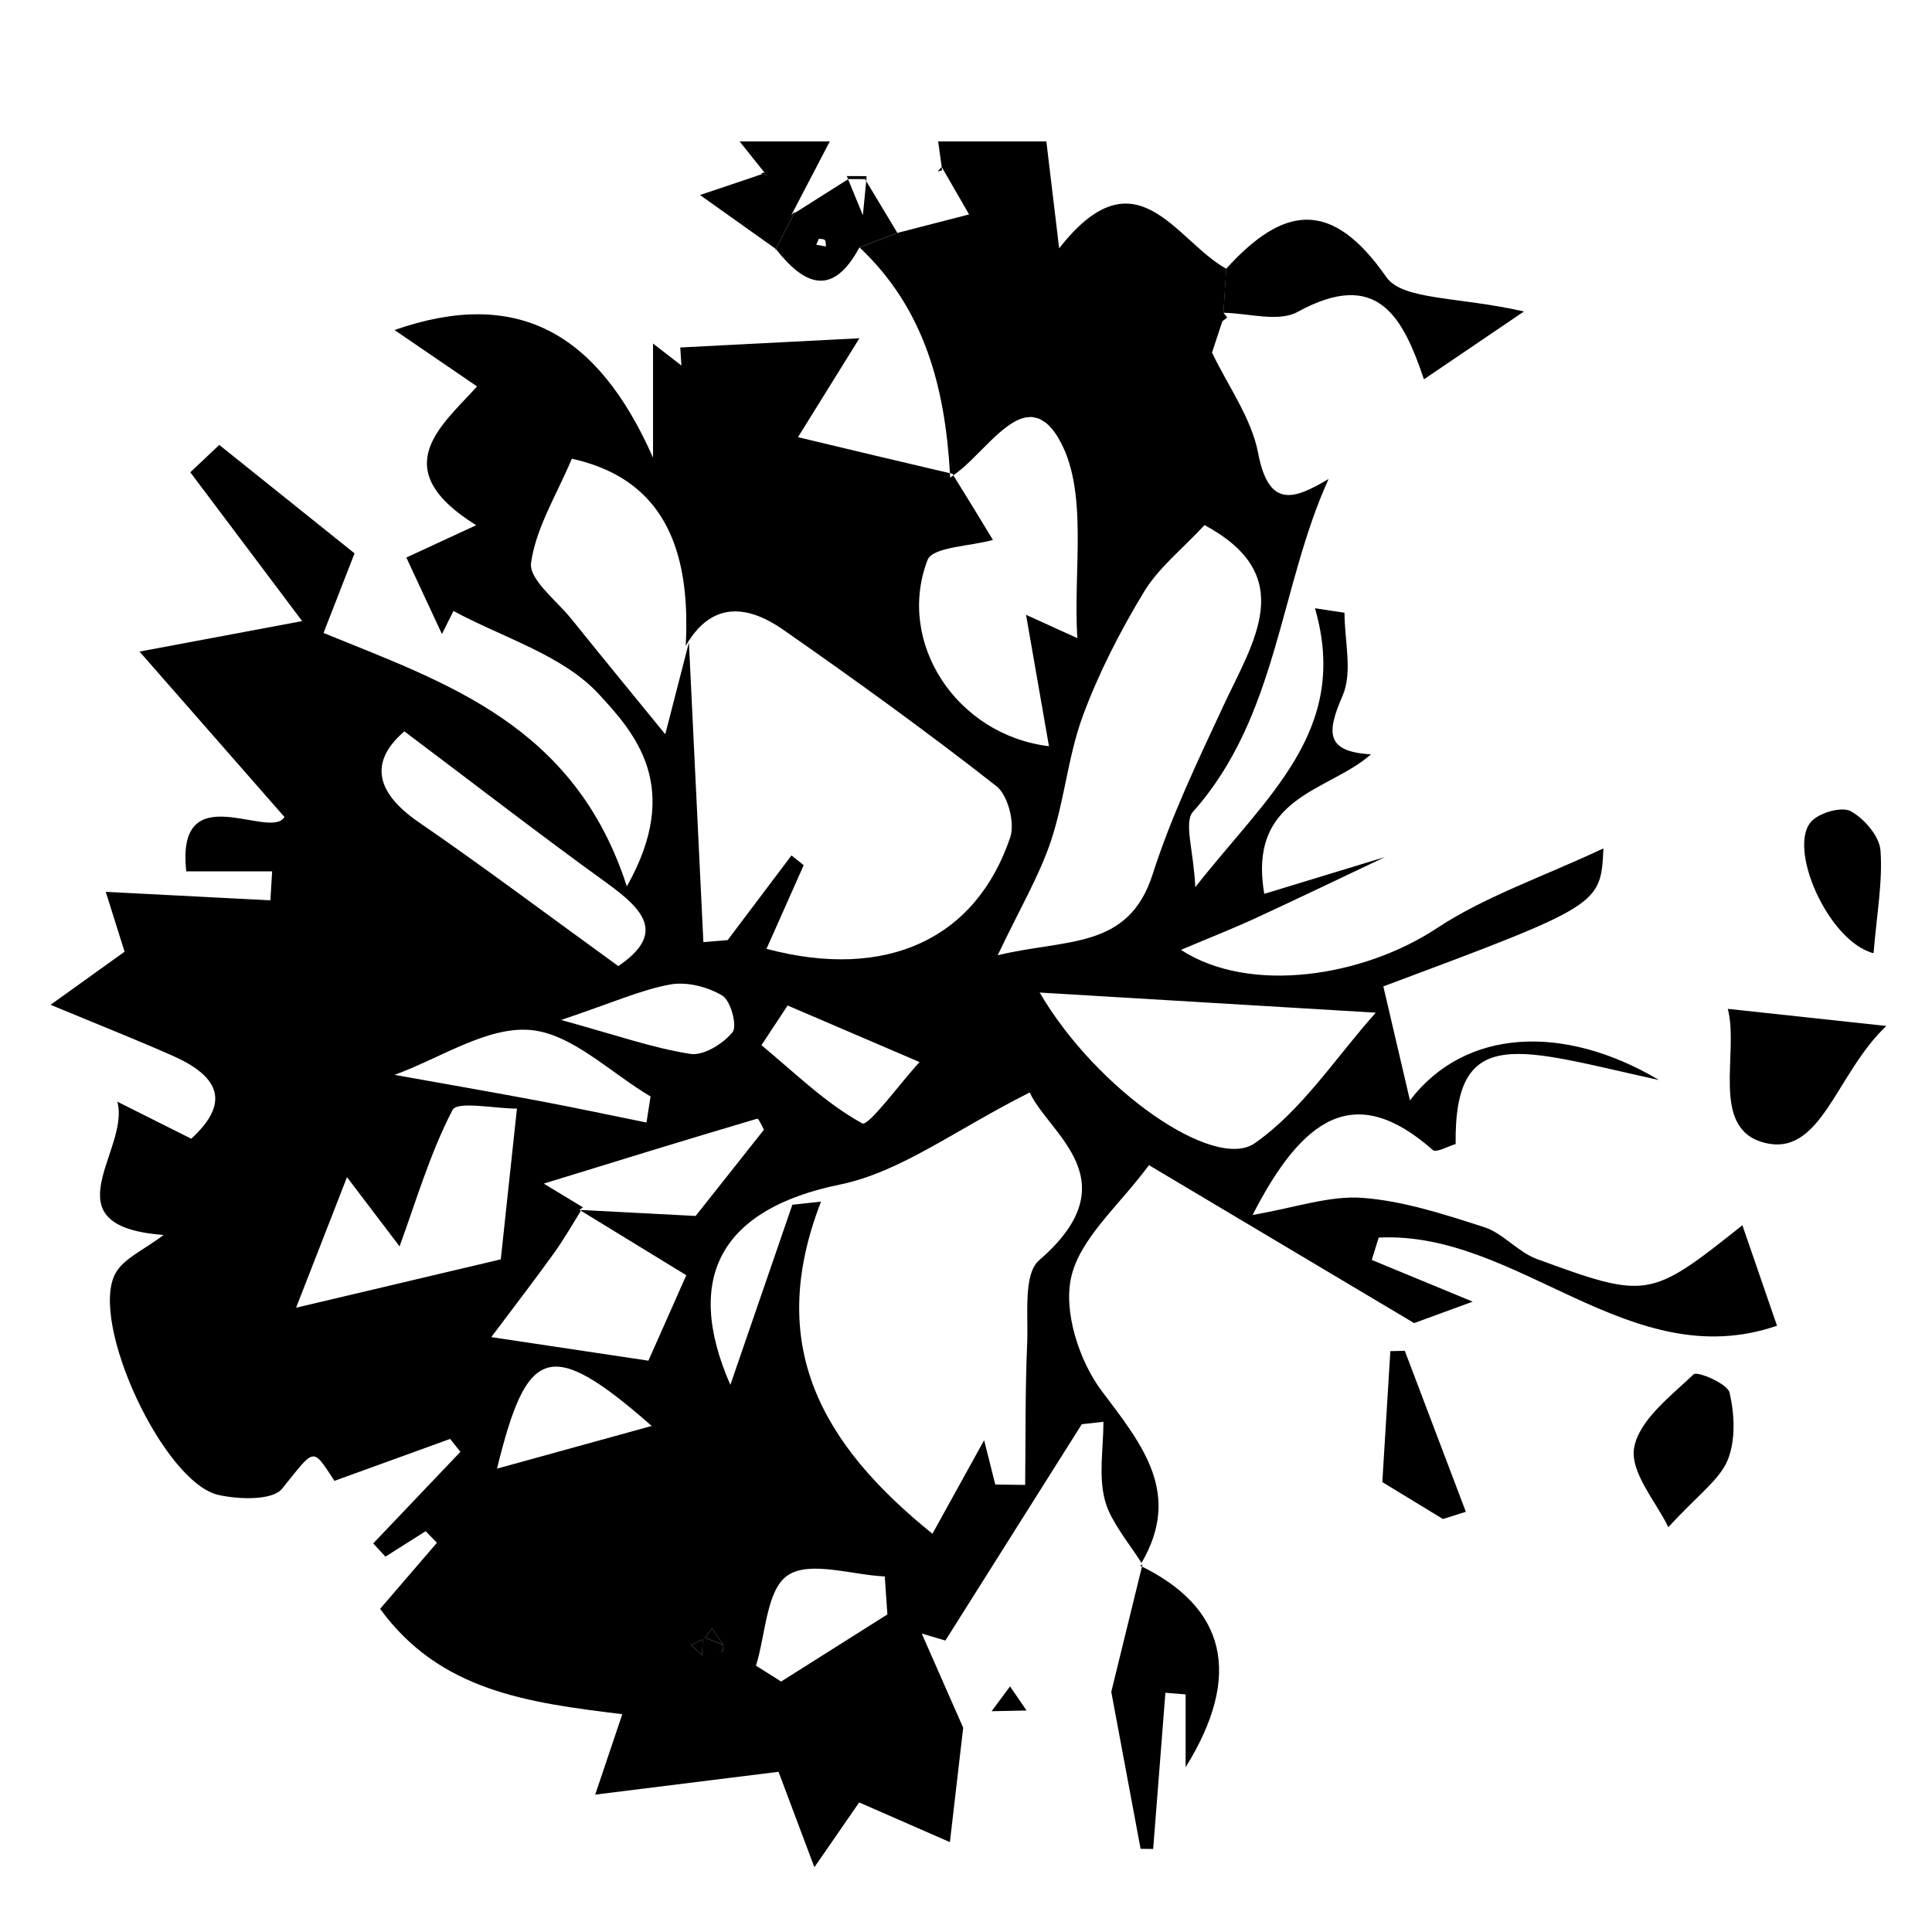 <?xml version="1.0" encoding="UTF-8"?>
<!-- Uploaded to: ICON Repo, www.svgrepo.com, Generator: ICON Repo Mixer Tools -->
<svg fill="#000000" width="800px" height="800px" version="1.1" viewBox="144 144 512 512" xmlns="http://www.w3.org/2000/svg">
 <g>
  <path d="m363.9 181.48c-3.402 6.516-6.797 13.027-10.199 19.543l0.961-0.867c-1.801 3.481-3.586 6.957-5.363 10.438l0.273-0.641c-5.383-3.824-10.746-7.644-20.07-14.277 7.984-2.668 12.754-4.262 17.496-5.898-0.449 0.012-0.852 0.059-1.27 0.105 0.535 0.262 1.078 0.516 1.613 0.777-2.441-3.059-4.879-6.121-7.332-9.18h9.559 4.785 9.547z"/>
  <path d="m521.36 244.52c-5.555-16.402-12.211-29.516-33.512-17.848-5.062 2.773-13.012 0.312-19.637 0.219 0.23-3.922 0.48-7.793 0.742-11.676 15.031-16.555 27.785-18.832 42.434 2.211 4.305 6.184 18.996 5.133 36.48 9.117-12.684 8.609-19.594 13.293-26.508 17.977z"/>
  <path d="m438.5 592.36c2.762-11.242 5.512-22.504 8.273-33.766-0.012 0-0.656 0.309-0.656 0.309 22.676 10.988 27.332 28.883 12.086 53.434v-19.305c-1.785-0.137-3.578-0.289-5.359-0.422-1.078 13.797-2.164 27.59-3.242 41.391-1.113-0.012-2.215-0.023-3.336-0.047-2.59-13.859-5.168-27.727-7.766-41.594z"/>
  <path d="m586.12 548.73c-3.102-6.574-10.188-14.516-9.059-21.043 1.258-7.285 9.633-13.645 15.777-19.484 0.961-0.906 8.969 2.484 9.52 4.856 1.316 5.691 1.641 12.578-0.484 17.812-2.141 5.277-7.742 9.117-15.754 17.859z"/>
  <path d="m611.16 446.72c-13.977-4.008-6.223-23.684-9.277-35.363 12.828 1.371 24.105 2.598 42.023 4.535-13.523 12.715-17.289 35.254-32.746 30.828z"/>
  <path d="m640.51 396.62c-12.145-3.152-23.133-28.445-16.277-35.137 2.277-2.223 7.938-3.793 10.277-2.484 3.555 1.984 7.551 6.602 7.836 10.359 0.613 8.289-0.965 16.746-1.836 27.262z"/>
  <path d="m526.39 546.55c-5.981-3.633-11.93-7.266-16.062-9.781 0.77-12.52 1.434-23.602 2.129-34.703 1.262-0.031 2.559-0.059 3.828-0.09 5.398 14.219 10.801 28.445 16.18 42.664-1.988 0.625-4.035 1.266-6.074 1.91z"/>
  <path d="m373.24 191.47c2.852 4.746 5.719 9.5 8.578 14.25-3.348 1.285-6.715 2.578-10.059 3.852-7.164 13.293-14.617 10-22.184 0.375l-0.273 0.641c1.777-3.481 3.566-6.953 5.363-10.438l-0.961 0.875c5.031-3.188 10.07-6.371 15.102-9.559l-0.402-0.805c1.422 3.457 2.84 6.918 4.266 10.379 0.332-3.457 0.676-6.906 1.012-10.359zm-12.258 15.809c-0.215 0.527-0.426 1.055-0.652 1.582 0.852 0.152 1.707 0.309 2.559 0.461-0.082-0.586 0.023-1.328-0.309-1.707-0.289-0.332-1.047-0.242-1.598-0.336z"/>
  <path d="m406.79 597.49c1.625-2.191 3.254-4.379 4.883-6.578 1.457 2.133 2.93 4.266 4.379 6.391-3.082 0.07-6.168 0.133-9.262 0.188z"/>
  <path d="m614.93 495.34c-3.379-9.773-6.281-18.242-9.18-26.637-24.426 19.434-25.121 19.707-54.488 8.934-5.004-1.844-8.891-6.793-13.922-8.422-10.527-3.394-21.355-6.945-32.242-7.766-8.766-0.664-17.828 2.598-29.148 4.527 13.301-25.969 27.133-35.41 47.773-17.199 0.895 0.789 4.078-1.031 6.039-1.59-0.426-32.48 17.273-24.961 53.891-16.969-25.18-14.961-51.402-13.738-66 5.387-2.66-11.398-4.894-20.922-7.055-30.191 57.613-21.539 57.613-21.539 58.324-36.578-16.453 7.719-31.426 12.754-44.156 21.16-19.457 12.844-49.48 17.617-67.812 5.731 7.746-3.273 13.871-5.672 19.84-8.43 11.457-5.281 22.801-10.758 34.207-16.156-10.516 3.207-21.031 6.414-31.953 9.738-4.481-26.051 17.125-27.051 28.277-36.973-11.98-0.695-11.82-5.684-7.527-15.527 2.715-6.223 0.508-14.594 0.508-21.996-2.602-0.398-5.223-0.793-7.824-1.191 9.363 32.453-12.727 49.676-31.715 73.922-0.473-9.945-3.09-17.211-0.617-19.973 22.527-25.281 22.832-59.332 35.938-88.203-8.98 5.328-15.812 8.074-18.664-6.84-1.777-9.328-8.012-17.805-12.227-26.668 0.906-2.762 1.824-5.523 2.734-8.281l1.293-1s-0.988-1.285-0.977-1.246h0.031l-0.043-0.043c0.242-3.875 0.492-7.754 0.754-11.629-13.492-7.438-23.863-31.539-44.301-5.422-1.332-11.055-2.359-19.691-3.394-28.324h-28.68c0.355 2.555 0.723 5.102 1.078 7.656l-0.117-0.871c2.18 3.777 4.344 7.547 7.238 12.559-6.324 1.629-12.648 3.262-18.969 4.891-3.348 1.285-6.715 2.578-10.059 3.852 17.301 16.27 22.652 37.254 23.957 59.828 0.219 0.055 0.445 0.105 0.668 0.152 0.082 0.129 0.164 0.266 0.25 0.402 6.242-4.25 12.887-14.23 19.273-15.344 0.094-0.02 0.184 0 0.289-0.012 0.473-0.066 0.961-0.113 1.422-0.059 0.266 0.023 0.523 0.129 0.801 0.195 0.309 0.07 0.617 0.105 0.914 0.23 0.367 0.148 0.711 0.402 1.078 0.629 0.207 0.129 0.414 0.207 0.617 0.367 0.527 0.41 1.062 0.93 1.582 1.547 0.035 0.031 0.066 0.047 0.094 0.082 0.551 0.656 1.113 1.43 1.641 2.336 8.297 13.738 3.938 35.152 5.141 53.191-4.539-2.062-9.074-4.125-13.602-6.188 1.992 11.488 4.008 22.969 6.074 34.828-24.492-2.965-40.578-27.504-32.168-49.363 1.34-3.473 11.34-3.617 17.324-5.301-3.473-5.727-6.957-11.445-10.48-17.105-0.285 0.195-0.57 0.414-0.848 0.586-0.02-0.398-0.066-0.781-0.09-1.172-12.801-2.977-25.582-6.039-40.246-9.543 6.231-10.039 10.004-16.109 16.277-26.211-18.785 0.965-33.129 1.699-47.477 2.441 0.105 1.594 0.215 3.188 0.309 4.785-3.473-2.695-6.953-5.394-7.523-5.832v30.242c-14.746-33.359-36.18-45.113-68.512-33.82 7.617 5.203 14.414 9.855 21.867 14.941-9.141 10.25-24.531 21.699-0.215 36.785-7.652 3.539-12.957 5.992-18.516 8.566 3.402 7.312 6.418 13.797 9.43 20.277 1.02-2.039 2.039-4.078 3.059-6.117 13.082 7.094 28.902 11.648 38.473 21.988 9.691 10.48 22.305 24.676 7.473 51.008-13.883-42.949-48-53.926-80.383-67.172 3.508-9.004 5.981-15.344 8.223-21.094-12.152-9.746-24.012-19.238-35.852-28.734-2.566 2.414-5.117 4.832-7.676 7.254 9.844 13.086 19.672 26.176 29.648 39.438-11.758 2.203-23.324 4.367-43.102 8.078 14.973 17.082 26.156 29.855 38.402 43.832-3.777 6.359-28.852-11.293-26.016 14.402h22.754c-0.152 2.559-0.309 5.121-0.461 7.688-13.988-0.73-27.965-1.445-43.637-2.258 1.695 5.352 3.348 10.617 4.996 15.871-5.957 4.25-11.891 8.516-19.613 14.066 12.707 5.285 22.59 9.191 32.305 13.484 11.32 5.016 16.203 11.758 4.973 22.008-6.609-3.312-13.098-6.551-19.582-9.816 3.484 12.91-19.016 32.996 12.258 35.32-5.102 3.922-10.562 6.16-12.766 10.188-7.047 12.91 12.742 55.461 27.324 58.715 5.418 1.215 14.262 1.492 16.82-1.637 8.707-10.703 7.902-11.352 13.883-2.098 10.414-3.781 20.539-7.445 30.668-11.113 0.902 1.133 1.812 2.269 2.727 3.414-7.711 8.086-15.41 16.176-23.109 24.277 1.078 1.156 2.156 2.34 3.242 3.504 3.555-2.242 7.094-4.5 10.652-6.746 0.988 1.02 1.996 2.043 2.992 3.07-4.867 5.668-9.738 11.328-15.055 17.508 15.887 21.824 39.172 24.859 64.18 27.922-1.871 5.559-3.641 10.793-7.18 21.312 18.402-2.289 33.074-4.113 48.586-6.051 2.621 6.969 5.828 15.523 9.5 25.297 4.512-6.531 8.328-12.051 11.867-17.176 9.215 4.035 17.273 7.547 24.047 10.52 1.305-11.262 2.418-20.793 3.519-30.316-3.664-8.309-7.32-16.637-10.984-24.961 2.086 0.617 4.172 1.238 6.266 1.855 12.039-19.113 24.09-38.211 36.145-57.328 1.902-0.219 3.828-0.434 5.742-0.645 0 6.965-1.352 14.273 0.391 20.781 0.402 1.527 1.012 3 1.75 4.426 0.117 0.219 0.266 0.426 0.375 0.641 2.141 3.953 5.141 7.688 7.57 11.562 10.723-18.367 0.367-31.141-10.492-45.508-6-7.938-10.25-21.078-8.137-30.23 2.359-10.391 12.719-18.969 20.598-29.684 21.789 12.969 45.531 27.098 70.289 41.859 3.543-1.293 9.316-3.406 15.512-5.684-9.352-3.859-18.047-7.461-26.754-11.059 0.617-1.969 1.227-3.938 1.848-5.914 36.93-1.887 66.508 36.793 105.55 23.355zm-192.46-128.36c3.629-10.781 4.547-22.512 8.453-33.152 4.219-11.434 9.891-22.48 16.211-32.926 3.863-6.402 10.152-11.352 16.074-17.738 25.047 13.449 12.969 30.762 4.902 48.105-6.773 14.559-13.773 29.172-18.641 44.414-6.414 20.074-22.824 17.039-41.07 21.469 5.91-12.426 10.984-20.965 14.07-30.172zm-127.05-58.957c-3.938-4.891-11.285-10.48-10.688-14.852 1.305-9.312 6.793-18.043 10.816-27.602 4.695 1.031 8.73 2.555 12.191 4.512 13.836 7.828 18.355 22.602 18.137 40.508-0.023 1.488-0.07 3-0.152 4.535l0.043-0.043c0.848-1.465 1.738-2.734 2.66-3.816 5.613-6.586 12.543-6.383 19.582-2.586 1.172 0.633 2.352 1.363 3.527 2.18 19.164 13.367 38.129 27.062 56.508 41.465 3.062 2.387 4.981 9.785 3.668 13.602-9.051 26.785-32.664 38.012-64.582 29.523 3.414-7.68 6.633-14.918 9.855-22.16-1.078-0.867-2.156-1.727-3.234-2.59-5.637 7.481-11.285 14.961-16.918 22.441-2.144 0.18-4.293 0.355-6.43 0.523-1.281-26.465-2.559-52.938-3.836-79.414-1.996 7.754-3.988 15.5-6.266 24.332-7.551-9.254-16.27-19.859-24.883-30.559zm92.262 117.43c-5.223 5.731-13.574 17.141-15.172 16.258-9.758-5.359-17.984-13.508-26.719-20.727 2.324-3.508 4.629-7.012 6.941-10.516 11.637 4.984 23.297 9.98 34.949 14.984zm-66.047-20.555c4.379-0.789 9.941 0.617 13.797 2.953 2.234 1.355 4.012 8.066 2.703 9.68-2.5 3.082-7.688 6.305-11.184 5.766-9.941-1.555-19.578-4.961-34.242-8.992 13.961-4.699 21.262-8.027 28.926-9.406zm-5.227 29.676c-0.367 2.301-0.723 4.598-1.078 6.906-9.387-1.898-18.77-3.898-28.191-5.68-12.508-2.348-25.043-4.523-38.578-6.953 12.113-4.402 24.355-12.801 35.852-11.902 11.055 0.867 21.363 11.359 31.996 17.629zm-65.242-96.754c19.121 14.375 36.18 27.578 53.66 40.199 9.727 7.031 15.719 13.418 3.023 22-19.336-14-35.828-26.422-52.848-38.105-13.527-9.293-11.512-17.508-3.836-24.094zm-28.699 152.74c4.832-12.422 8.285-21.266 13.492-34.602 4.723 6.234 9.75 12.84 13.93 18.34 4.305-11.73 8.008-24.543 14.035-36.145 1.27-2.43 11.148-0.363 17.07-0.363-1.695 15.898-2.887 26.949-4.285 39.953-16.691 3.957-34.355 8.129-54.242 12.816zm53.246 42.641c7.926-32.355 13.906-35.078 41-11.309-16.633 4.582-28.863 7.949-41 11.309zm40.125-28.609c-12.375-1.855-23.586-3.531-41.645-6.242 6.144-8.203 11.5-15.137 16.621-22.262 2.578-3.586 4.801-7.457 7.129-11.23-0.125-0.07-0.254-0.141-0.379-0.219l0.938-0.676c-3.469-2.098-6.93-4.191-10.395-6.293 18.832-5.801 37.68-11.625 56.57-17.207 0.355-0.125 1.527 2.5 1.777 2.922-7.438 9.387-14.605 18.453-18.102 22.855-3.562-0.18-6.797-0.363-9.887-0.516-7.559-0.391-14.012-0.734-20.391-1.066-0.043 0.066-0.082 0.125-0.125 0.195 8.984 5.496 17.984 10.988 27.93 17.094-3.801 8.566-7.172 16.203-10.043 22.645zm19.738 77.078c-1.789 0.363-3.566 0.719-5.352 1.078-1.043-0.914-2.086-1.855-3.113-2.781 1.199-0.594 2.387-1.168 3.586-1.75 0.676-0.891 1.352-1.785 2.008-2.68 0.996 1.469 1.992 2.934 2.977 4.391zm15.434 7.953c-2.231-1.395-4.445-2.805-6.668-4.203 2.586-8.297 2.769-20.129 8.398-23.93 5.852-3.961 16.941-0.125 25.73 0.285 0.238 3.348 0.461 6.703 0.699 10.062-9.398 5.93-18.781 11.859-28.16 17.785zm68.363-111.63c-4.238 3.656-2.84 14.434-3.16 21.961-0.547 12.5-0.391 25.047-0.535 37.566-2.633-0.035-5.281-0.07-7.918-0.105-0.973-3.898-1.957-7.789-2.953-11.746-4.445 8.066-8.57 15.5-13.703 24.793-29.387-23.73-44.324-49.926-29.527-88.012-2.535 0.273-5.062 0.547-7.594 0.816-5.637 16.363-11.262 32.723-16.43 47.738-12.672-28.93-1.945-46.754 29.066-53.09 16.074-3.297 30.535-14.484 50.27-24.402 5.023 10.992 26.965 23.332 2.484 44.48zm0.148-70.961c29.996 1.801 56.203 3.367 89.074 5.336-10.539 11.785-19.484 25.809-32.078 34.598-10.691 7.484-41.875-14.055-56.996-39.934z"/>
  <path d="m467.89 229.15c-0.906 2.758-1.824 5.523-2.734 8.281 0.91-2.766 1.828-5.527 2.734-8.281z"/>
  <path d="m330.7 578.21c0.676-0.891 1.352-1.785 2.008-2.68 0.996 1.469 1.992 2.934 2.977 4.391-1.812-0.73-3.641-1.445-5.445-2.176z"/>
  <path d="m330.22 582.75c-1.031-0.918-2.074-1.855-3.102-2.785 1.199-0.594 2.387-1.168 3.586-1.75l-0.469-0.461c-0.059 1.824-0.117 3.644-0.164 5.457z"/>
  <path d="m335.58 581.67c-1.789 0.363-3.566 0.719-5.363 1.086l-0.141 0.461c1.828-0.512 3.668-1.02 5.504-1.547z"/>
  <path d="m335.58 581.67c-1.836 0.527-3.676 1.039-5.508 1.547 0.047-1.812 0.105-3.633 0.164-5.457 1.812 0.73 3.641 1.445 5.445 2.176z"/>
  <path d="m393.54 188.27-1.074 1.156 1.168-0.273z"/>
  <path d="m368.8 191.46c1.469 0 2.953 0 4.434 0.008l0.449-0.789c-1.762-0.008-3.516-0.012-5.281-0.02z"/>
  <path d="m354.66 200.15c-1.801 3.481-3.586 6.957-5.363 10.438 1.777-3.481 3.562-6.953 5.363-10.438z"/>
  <path d="m347.34 190.66c-0.535-0.262-1.078-0.516-1.613-0.777 0.414-0.047 0.816-0.094 1.27-0.105 0.051 0.031 0.344 0.883 0.344 0.883z"/>
 </g>
</svg>
